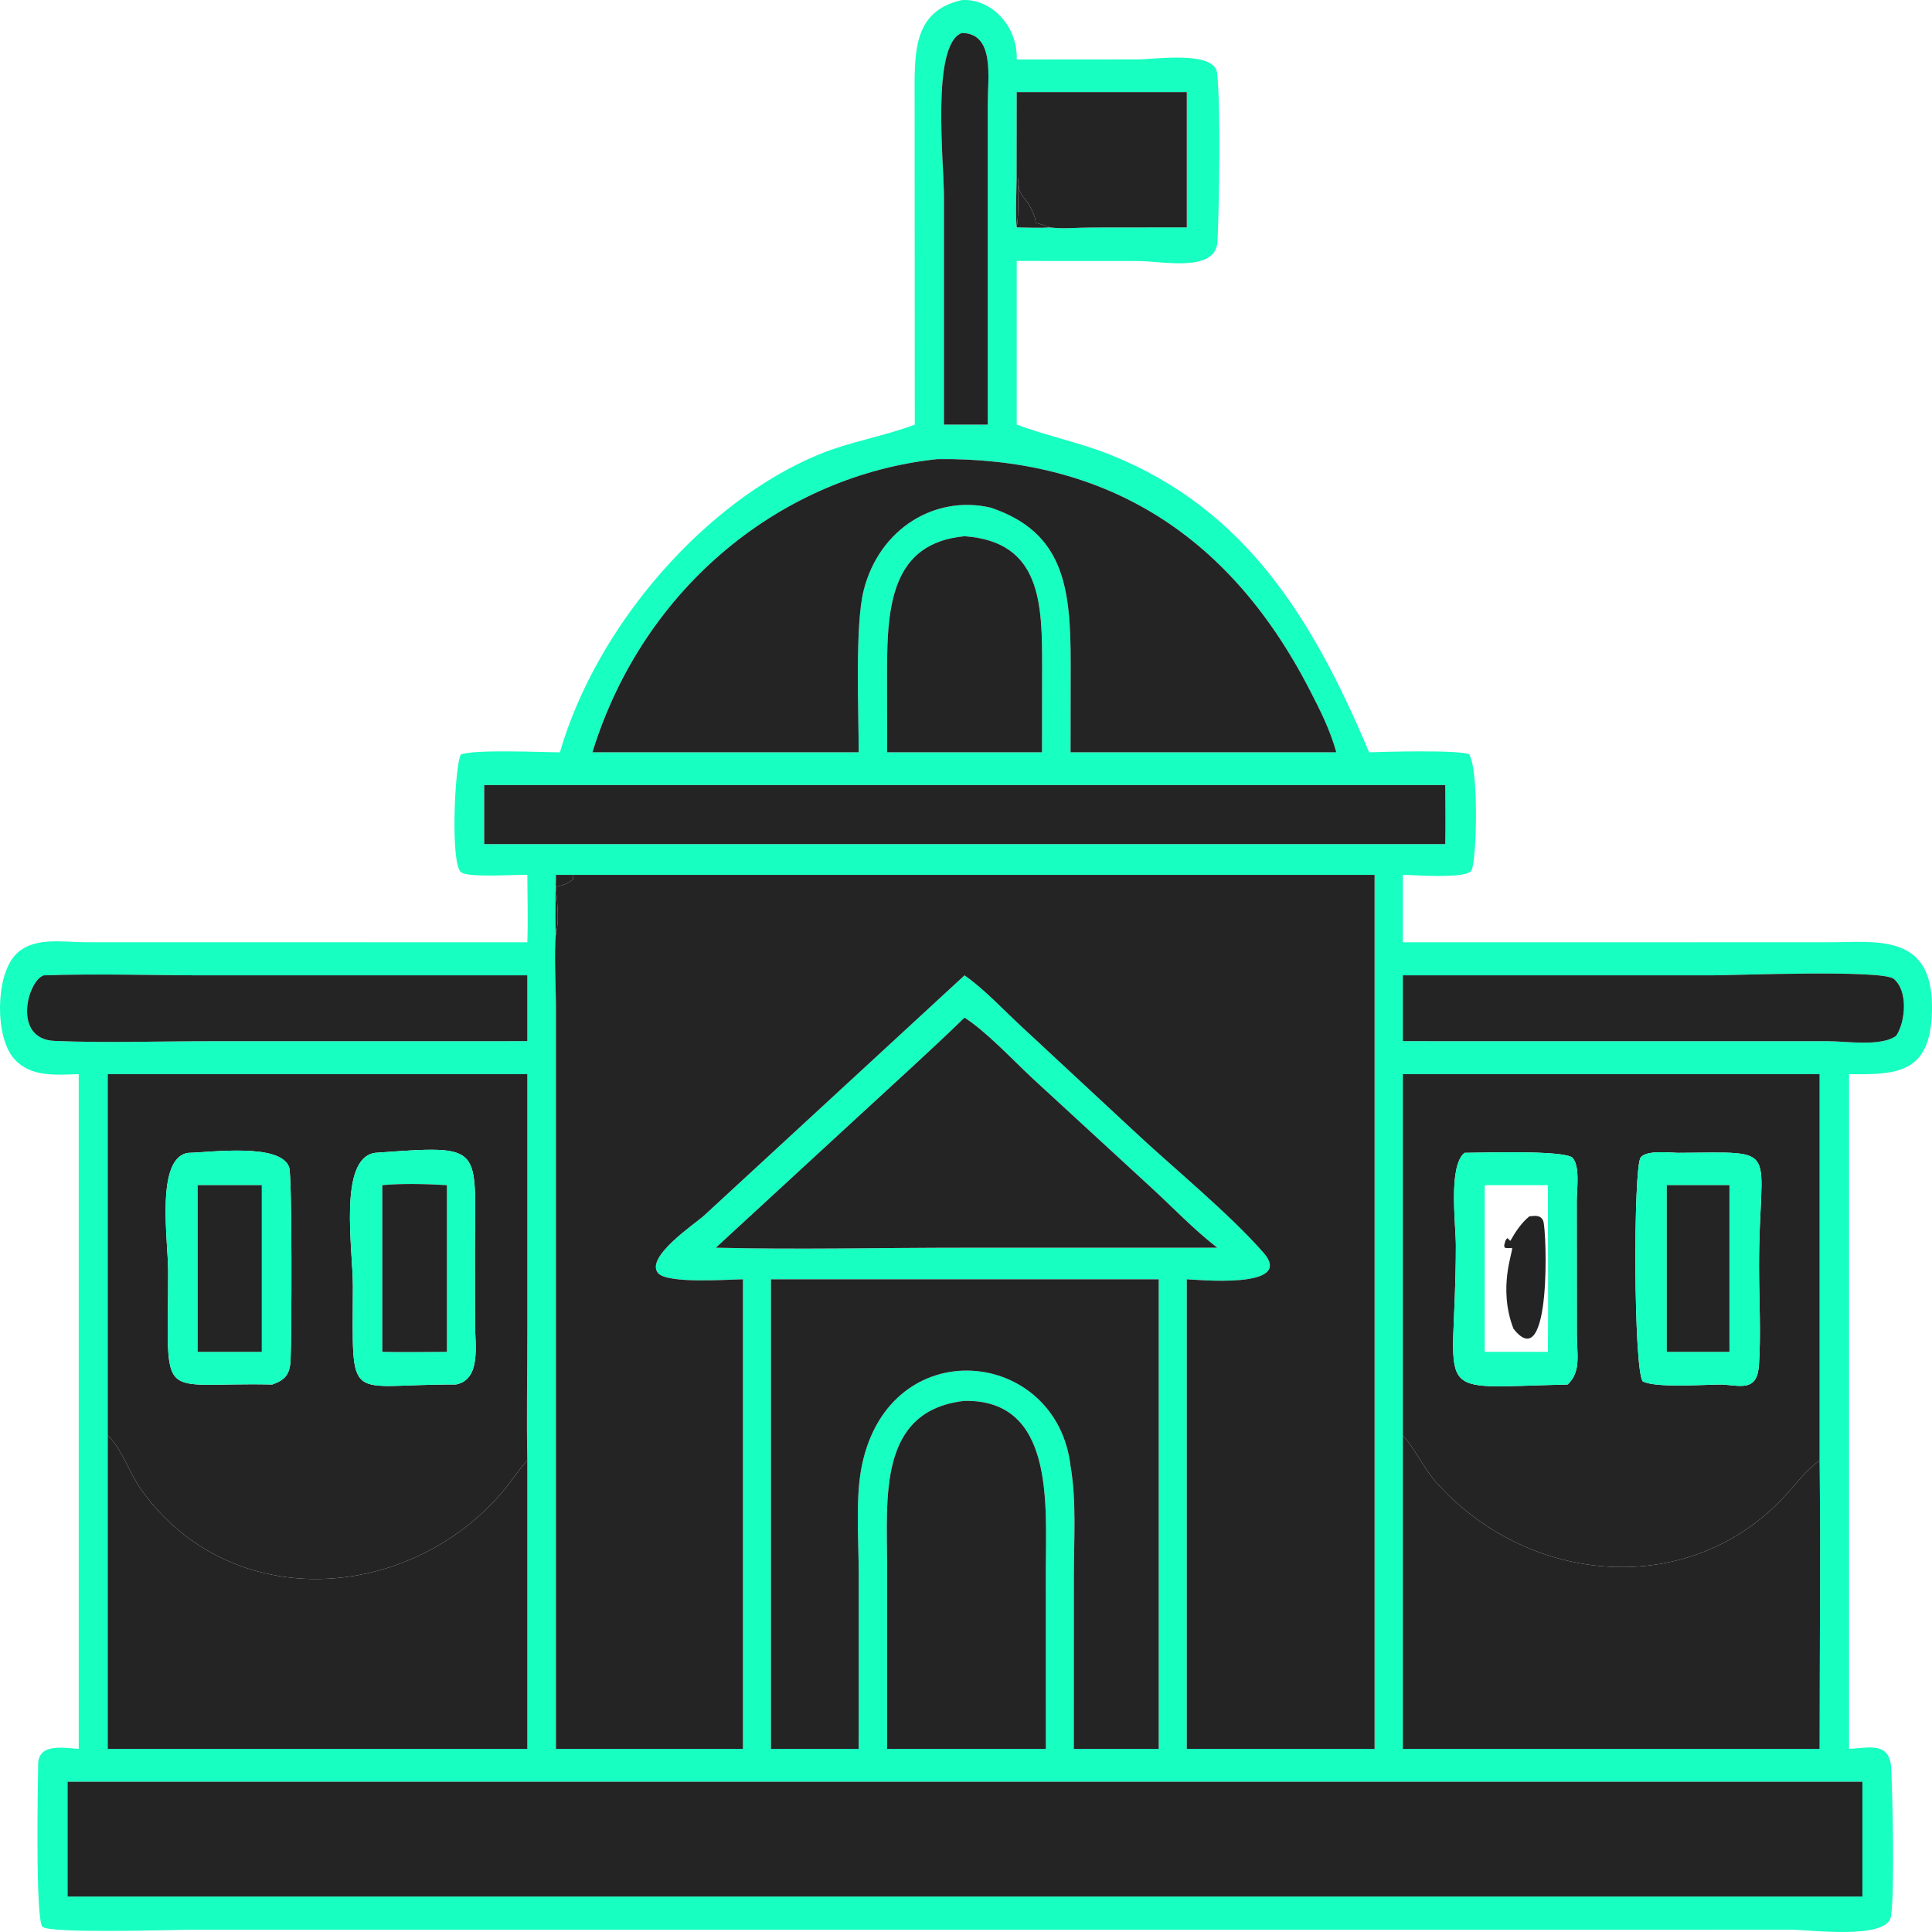 <svg width="56" height="56" viewBox="0 0 56 56" fill="none" xmlns="http://www.w3.org/2000/svg">
<path d="M26.515 12.308L26.511 2.929C26.509 1.557 26.432 0.331 27.879 0.002C28.739 -0.045 29.501 0.752 29.47 1.725L32.979 1.722C33.46 1.722 35.204 1.458 35.278 2.116C35.388 3.096 35.339 5.954 35.289 6.999C35.245 7.918 33.671 7.566 32.995 7.566L29.47 7.564V12.308C30.382 12.648 31.332 12.834 32.24 13.204C36.089 14.771 38.044 17.902 39.684 21.806C40.11 21.791 42.286 21.73 42.583 21.864C42.876 22.331 42.802 25.075 42.638 25.248C42.422 25.477 41.023 25.363 40.662 25.358V27.313L53.017 27.312C54.361 27.312 55.985 27.043 56 29.147C56.014 31.105 55.042 31.155 53.596 31.135V50.691C54.139 50.67 54.78 50.461 54.818 51.258C54.855 52.03 54.923 54.825 54.811 55.546C54.703 56.235 52.493 55.935 51.926 55.935L5.456 55.936C5.022 55.936 1.411 56.052 1.229 55.847C1.023 55.615 1.097 51.705 1.106 51.128C1.116 50.5 1.913 50.677 2.282 50.691V31.135C1.649 31.148 0.905 31.242 0.413 30.694C-0.151 30.065 -0.127 28.327 0.423 27.703C0.924 27.133 1.815 27.311 2.451 27.311L15.285 27.313C15.307 26.664 15.287 26.007 15.285 25.358C14.927 25.346 13.605 25.448 13.367 25.284C13.048 25.064 13.179 22.199 13.356 21.873C13.707 21.714 15.71 21.805 16.229 21.806C17.315 18.067 20.488 14.509 23.739 13.172C24.649 12.797 25.602 12.653 26.515 12.308ZM29.47 2.67L29.467 5.169C29.464 5.635 29.428 6.129 29.47 6.591C29.785 6.593 30.112 6.615 30.426 6.591C30.817 6.642 31.254 6.594 31.651 6.594L34.4 6.591V2.67H29.47ZM16.601 25.358H16.114C16.112 25.921 16.08 26.504 16.114 27.065C16.054 27.61 16.114 28.607 16.114 29.192L16.114 50.691H21.535V37.081C21.099 37.085 19.34 37.22 19.073 36.9C18.692 36.441 20.133 35.477 20.389 35.25L27.957 28.271C28.54 28.679 29.087 29.273 29.619 29.765L32.842 32.76C34.006 33.853 35.566 35.113 36.616 36.302C37.581 37.393 34.608 37.083 34.4 37.081V50.691H39.843V25.358H16.601ZM40.662 31.135V41.606V50.691H52.742C52.742 47.906 52.774 45.116 52.742 42.331V31.135H40.662ZM3.123 31.135V41.606V50.691H15.285V42.331C15.259 41.084 15.285 39.828 15.285 38.581L15.285 31.135H3.123ZM27.879 0.956C26.983 1.291 27.361 4.7 27.361 5.699L27.361 12.308H28.631L28.631 2.996C28.631 2.249 28.841 0.964 27.879 0.956ZM27.173 13.308C22.719 13.773 18.661 16.971 17.172 21.806H24.89C24.889 20.637 24.778 18.112 25.035 17.107C25.491 15.315 27.11 14.341 28.715 14.714C30.859 15.432 31.035 17.063 31.034 19.249L31.031 21.806H38.734C38.552 21.149 38.256 20.565 37.95 19.974C35.53 15.292 31.836 13.254 27.173 13.308ZM27.957 15.543C25.854 15.743 25.711 17.536 25.711 19.468L25.714 21.806H30.203L30.206 19.363C30.209 17.507 30.194 15.701 27.957 15.543ZM14.035 22.755V24.467H41.892C41.903 23.897 41.894 23.325 41.892 22.755H14.035ZM1.269 28.271C0.796 28.423 0.349 30.12 1.582 30.171C3.092 30.234 4.621 30.179 6.133 30.179L15.285 30.178V28.271H5.943C4.389 28.271 2.821 28.217 1.269 28.271ZM40.662 28.271V30.178L52.987 30.179C53.502 30.179 54.525 30.346 54.963 30.022C55.237 29.605 55.309 28.718 54.891 28.373C54.561 28.1 50.277 28.271 49.627 28.271L40.662 28.271ZM27.957 29.497C26.945 30.478 25.906 31.412 24.874 32.366L20.748 36.166C23.146 36.223 25.557 36.165 27.957 36.166H35.285C34.615 35.65 34.01 35.012 33.381 34.434L29.927 31.256C29.353 30.72 28.581 29.893 27.957 29.497ZM22.347 37.081V50.691H24.89L24.891 45.635C24.89 44.657 24.787 43.404 24.985 42.463C25.806 38.562 30.632 39.067 31.031 42.499C31.206 43.51 31.127 44.633 31.127 45.662L31.125 50.691H33.586V37.081H22.347ZM27.957 40.605C25.438 40.885 25.713 43.434 25.714 45.401L25.714 50.691H30.315L30.314 45.484C30.316 43.593 30.56 40.561 27.957 40.605ZM1.959 51.645V54.972H53.983V51.645H1.959Z" fill="#17FFC1"/>
<path d="M27.361 12.308L27.361 5.699C27.361 4.7 26.983 1.291 27.879 0.956C28.841 0.964 28.631 2.249 28.631 2.996L28.631 12.308H27.361Z" fill="#242424"/>
<path d="M29.47 6.591C29.428 6.129 29.464 5.635 29.467 5.169L29.47 2.67H34.4V6.591L31.651 6.594C31.254 6.594 30.817 6.642 30.426 6.591C29.713 6.31 30.239 6.703 29.847 5.969C29.763 5.812 29.602 5.671 29.542 5.503C29.523 5.45 29.512 5.074 29.509 5.158C29.492 5.636 29.544 6.117 29.47 6.591Z" fill="#242424"/>
<path d="M29.47 6.591C29.544 6.117 29.492 5.636 29.509 5.158C29.512 5.074 29.523 5.45 29.542 5.503C29.602 5.671 29.763 5.812 29.847 5.969C30.239 6.703 29.713 6.31 30.426 6.591C30.112 6.615 29.785 6.593 29.47 6.591Z" fill="#242424"/>
<path d="M17.172 21.806C18.661 16.971 22.719 13.773 27.173 13.308C31.836 13.254 35.53 15.292 37.95 19.974C38.256 20.565 38.552 21.149 38.734 21.806H31.031L31.034 19.249C31.035 17.063 30.859 15.432 28.715 14.714C27.11 14.341 25.491 15.315 25.035 17.107C24.778 18.112 24.889 20.637 24.89 21.806H17.172Z" fill="#242424"/>
<path d="M25.714 21.806L25.711 19.468C25.711 17.536 25.854 15.743 27.957 15.543C30.194 15.701 30.209 17.507 30.206 19.363L30.203 21.806H25.714Z" fill="#242424"/>
<path d="M14.035 24.467V22.755H41.892C41.894 23.325 41.903 23.897 41.892 24.467H14.035Z" fill="#242424"/>
<path d="M16.114 25.358H16.601L16.608 25.482C16.466 25.624 16.295 25.657 16.114 25.708C16.14 26.129 16.221 26.658 16.114 27.065C16.08 26.504 16.112 25.921 16.114 25.358Z" fill="#242424"/>
<path d="M16.601 25.358H39.843V50.691H34.4V37.081C34.608 37.083 37.581 37.393 36.616 36.302C35.566 35.113 34.006 33.853 32.842 32.76L29.619 29.765C29.087 29.273 28.54 28.679 27.957 28.271L20.389 35.25C20.133 35.477 18.692 36.441 19.073 36.9C19.34 37.22 21.099 37.085 21.535 37.081V50.691H16.114L16.114 29.192C16.114 28.607 16.054 27.61 16.114 27.065C16.221 26.658 16.14 26.129 16.114 25.708C16.295 25.657 16.466 25.624 16.608 25.482L16.601 25.358Z" fill="#242424"/>
<path d="M6.133 30.179C4.621 30.179 3.092 30.234 1.582 30.171C0.349 30.12 0.796 28.423 1.269 28.271C2.821 28.217 4.389 28.271 5.943 28.271H15.285V30.178L6.133 30.179Z" fill="#242424"/>
<path d="M40.662 30.178V28.271L49.627 28.271C50.277 28.271 54.561 28.1 54.891 28.373C55.309 28.718 55.237 29.605 54.963 30.022C54.525 30.346 53.502 30.179 52.987 30.179L40.662 30.178Z" fill="#242424"/>
<path d="M20.748 36.166L24.874 32.366C25.906 31.412 26.945 30.478 27.957 29.497C28.581 29.893 29.353 30.72 29.927 31.256L33.381 34.434C34.01 35.012 34.615 35.65 35.285 36.166H27.957C25.557 36.165 23.146 36.223 20.748 36.166Z" fill="#242424"/>
<path d="M40.662 41.606V31.135H52.742V42.331C52.366 42.602 52.074 42.994 51.756 43.342C48.982 46.372 44.297 45.959 41.63 42.967C41.262 42.554 41.033 42.015 40.662 41.606ZM48.633 33.416C48.389 33.412 47.726 33.33 47.556 33.55C47.338 33.831 47.349 39.717 47.616 40.039C47.998 40.241 49.431 40.128 49.93 40.131C50.486 40.171 50.934 40.325 50.984 39.566C51.045 38.646 50.988 37.672 50.986 36.746C50.979 33.14 51.715 33.403 48.633 33.416ZM42.449 33.416C41.973 33.807 42.199 35.473 42.199 36.099C42.199 40.654 41.315 40.219 45.437 40.131C45.84 39.764 45.706 39.222 45.706 38.692L45.703 34.804C45.703 34.481 45.802 33.823 45.588 33.567C45.386 33.327 42.92 33.415 42.449 33.416Z" fill="#242424"/>
<path d="M3.123 41.606V31.135H15.285L15.285 38.581C15.285 39.828 15.259 41.084 15.285 42.331C15.06 42.571 14.869 42.869 14.659 43.128C11.962 46.441 6.679 46.841 4.079 43.157C3.747 42.686 3.53 41.989 3.123 41.606ZM5.462 33.416C4.496 33.546 4.873 35.943 4.874 36.845C4.879 40.785 4.489 40.052 7.891 40.131C8.25 40.003 8.4 39.855 8.422 39.434C8.455 38.785 8.469 34.118 8.383 33.843C8.153 33.109 6.034 33.411 5.462 33.416ZM10.87 33.416C9.796 33.577 10.23 36.211 10.229 37.273C10.226 40.802 9.99 40.112 13.213 40.131C13.955 39.986 13.769 38.977 13.768 38.354L13.765 36.336C13.762 33.17 14.1 33.184 10.87 33.416Z" fill="#242424"/>
<path d="M7.891 40.131C4.489 40.052 4.879 40.785 4.874 36.845C4.873 35.943 4.496 33.546 5.462 33.416C6.034 33.411 8.153 33.109 8.383 33.843C8.469 34.118 8.455 38.785 8.422 39.434C8.4 39.855 8.25 40.003 7.891 40.131ZM5.73 34.352V39.184H7.588V34.352H5.73Z" fill="#17FFC1"/>
<path d="M13.213 40.131C9.99 40.112 10.226 40.802 10.229 37.273C10.23 36.211 9.796 33.577 10.87 33.416C14.1 33.184 13.762 33.17 13.765 36.336L13.768 38.354C13.769 38.977 13.955 39.986 13.213 40.131ZM11.082 34.352V39.184C11.706 39.198 12.331 39.187 12.954 39.184V34.352C12.372 34.318 11.661 34.298 11.082 34.352Z" fill="#17FFC1"/>
<path d="M49.93 40.131C49.431 40.128 47.998 40.241 47.616 40.039C47.349 39.717 47.338 33.831 47.556 33.55C47.726 33.33 48.389 33.412 48.633 33.416C51.715 33.403 50.979 33.14 50.986 36.746C50.988 37.672 51.045 38.646 50.984 39.566C50.934 40.325 50.486 40.171 49.93 40.131ZM48.313 34.352V39.184H50.129V34.352H48.313Z" fill="#17FFC1"/>
<path d="M45.437 40.131C41.315 40.219 42.199 40.654 42.199 36.099C42.199 35.473 41.973 33.807 42.449 33.416C42.92 33.415 45.386 33.327 45.588 33.567C45.802 33.823 45.703 34.481 45.703 34.804L45.706 38.692C45.706 39.222 45.84 39.764 45.437 40.131ZM43.035 34.352V39.184H44.866C44.881 37.574 44.865 35.963 44.866 34.352H43.035Z" fill="#17FFC1"/>
<path d="M11.082 39.184V34.352C11.661 34.298 12.372 34.318 12.954 34.352V39.184C12.331 39.187 11.706 39.198 11.082 39.184Z" fill="#242424"/>
<path d="M5.73 39.184V34.352H7.588V39.184H5.73Z" fill="#242424"/>
<path d="M48.313 39.184V34.352H50.129V39.184H48.313Z" fill="#242424"/>
<path d="M43.868 38.513C43.407 37.315 43.868 36.261 43.828 36.173C43.753 36.179 43.69 36.182 43.616 36.167L43.599 36.104C43.624 36.012 43.624 35.941 43.697 35.887L43.777 35.969C43.929 35.699 44.097 35.447 44.329 35.257C44.473 35.24 44.658 35.208 44.73 35.385C44.835 35.64 44.98 39.935 43.868 38.513Z" fill="#242424"/>
<path d="M22.347 50.691V37.081H33.586V50.691H31.125L31.127 45.662C31.127 44.633 31.206 43.51 31.031 42.499C30.632 39.067 25.806 38.562 24.985 42.463C24.787 43.404 24.89 44.657 24.891 45.635L24.89 50.691H22.347Z" fill="#242424"/>
<path d="M25.714 50.691L25.714 45.401C25.713 43.434 25.438 40.885 27.957 40.605C30.56 40.561 30.316 43.593 30.314 45.484L30.315 50.691H25.714Z" fill="#242424"/>
<path d="M40.662 41.606C41.033 42.015 41.262 42.554 41.63 42.967C44.297 45.959 48.982 46.372 51.756 43.342C52.074 42.994 52.366 42.602 52.742 42.331C52.774 45.116 52.742 47.906 52.742 50.691H40.662V41.606Z" fill="#242424"/>
<path d="M3.123 41.606C3.53 41.989 3.747 42.686 4.079 43.157C6.679 46.841 11.962 46.441 14.659 43.128C14.869 42.869 15.06 42.571 15.285 42.331V50.691H3.123V41.606Z" fill="#242424"/>
<path d="M1.959 51.645H53.983V54.972H1.959V51.645Z" fill="#242424"/>
</svg>
